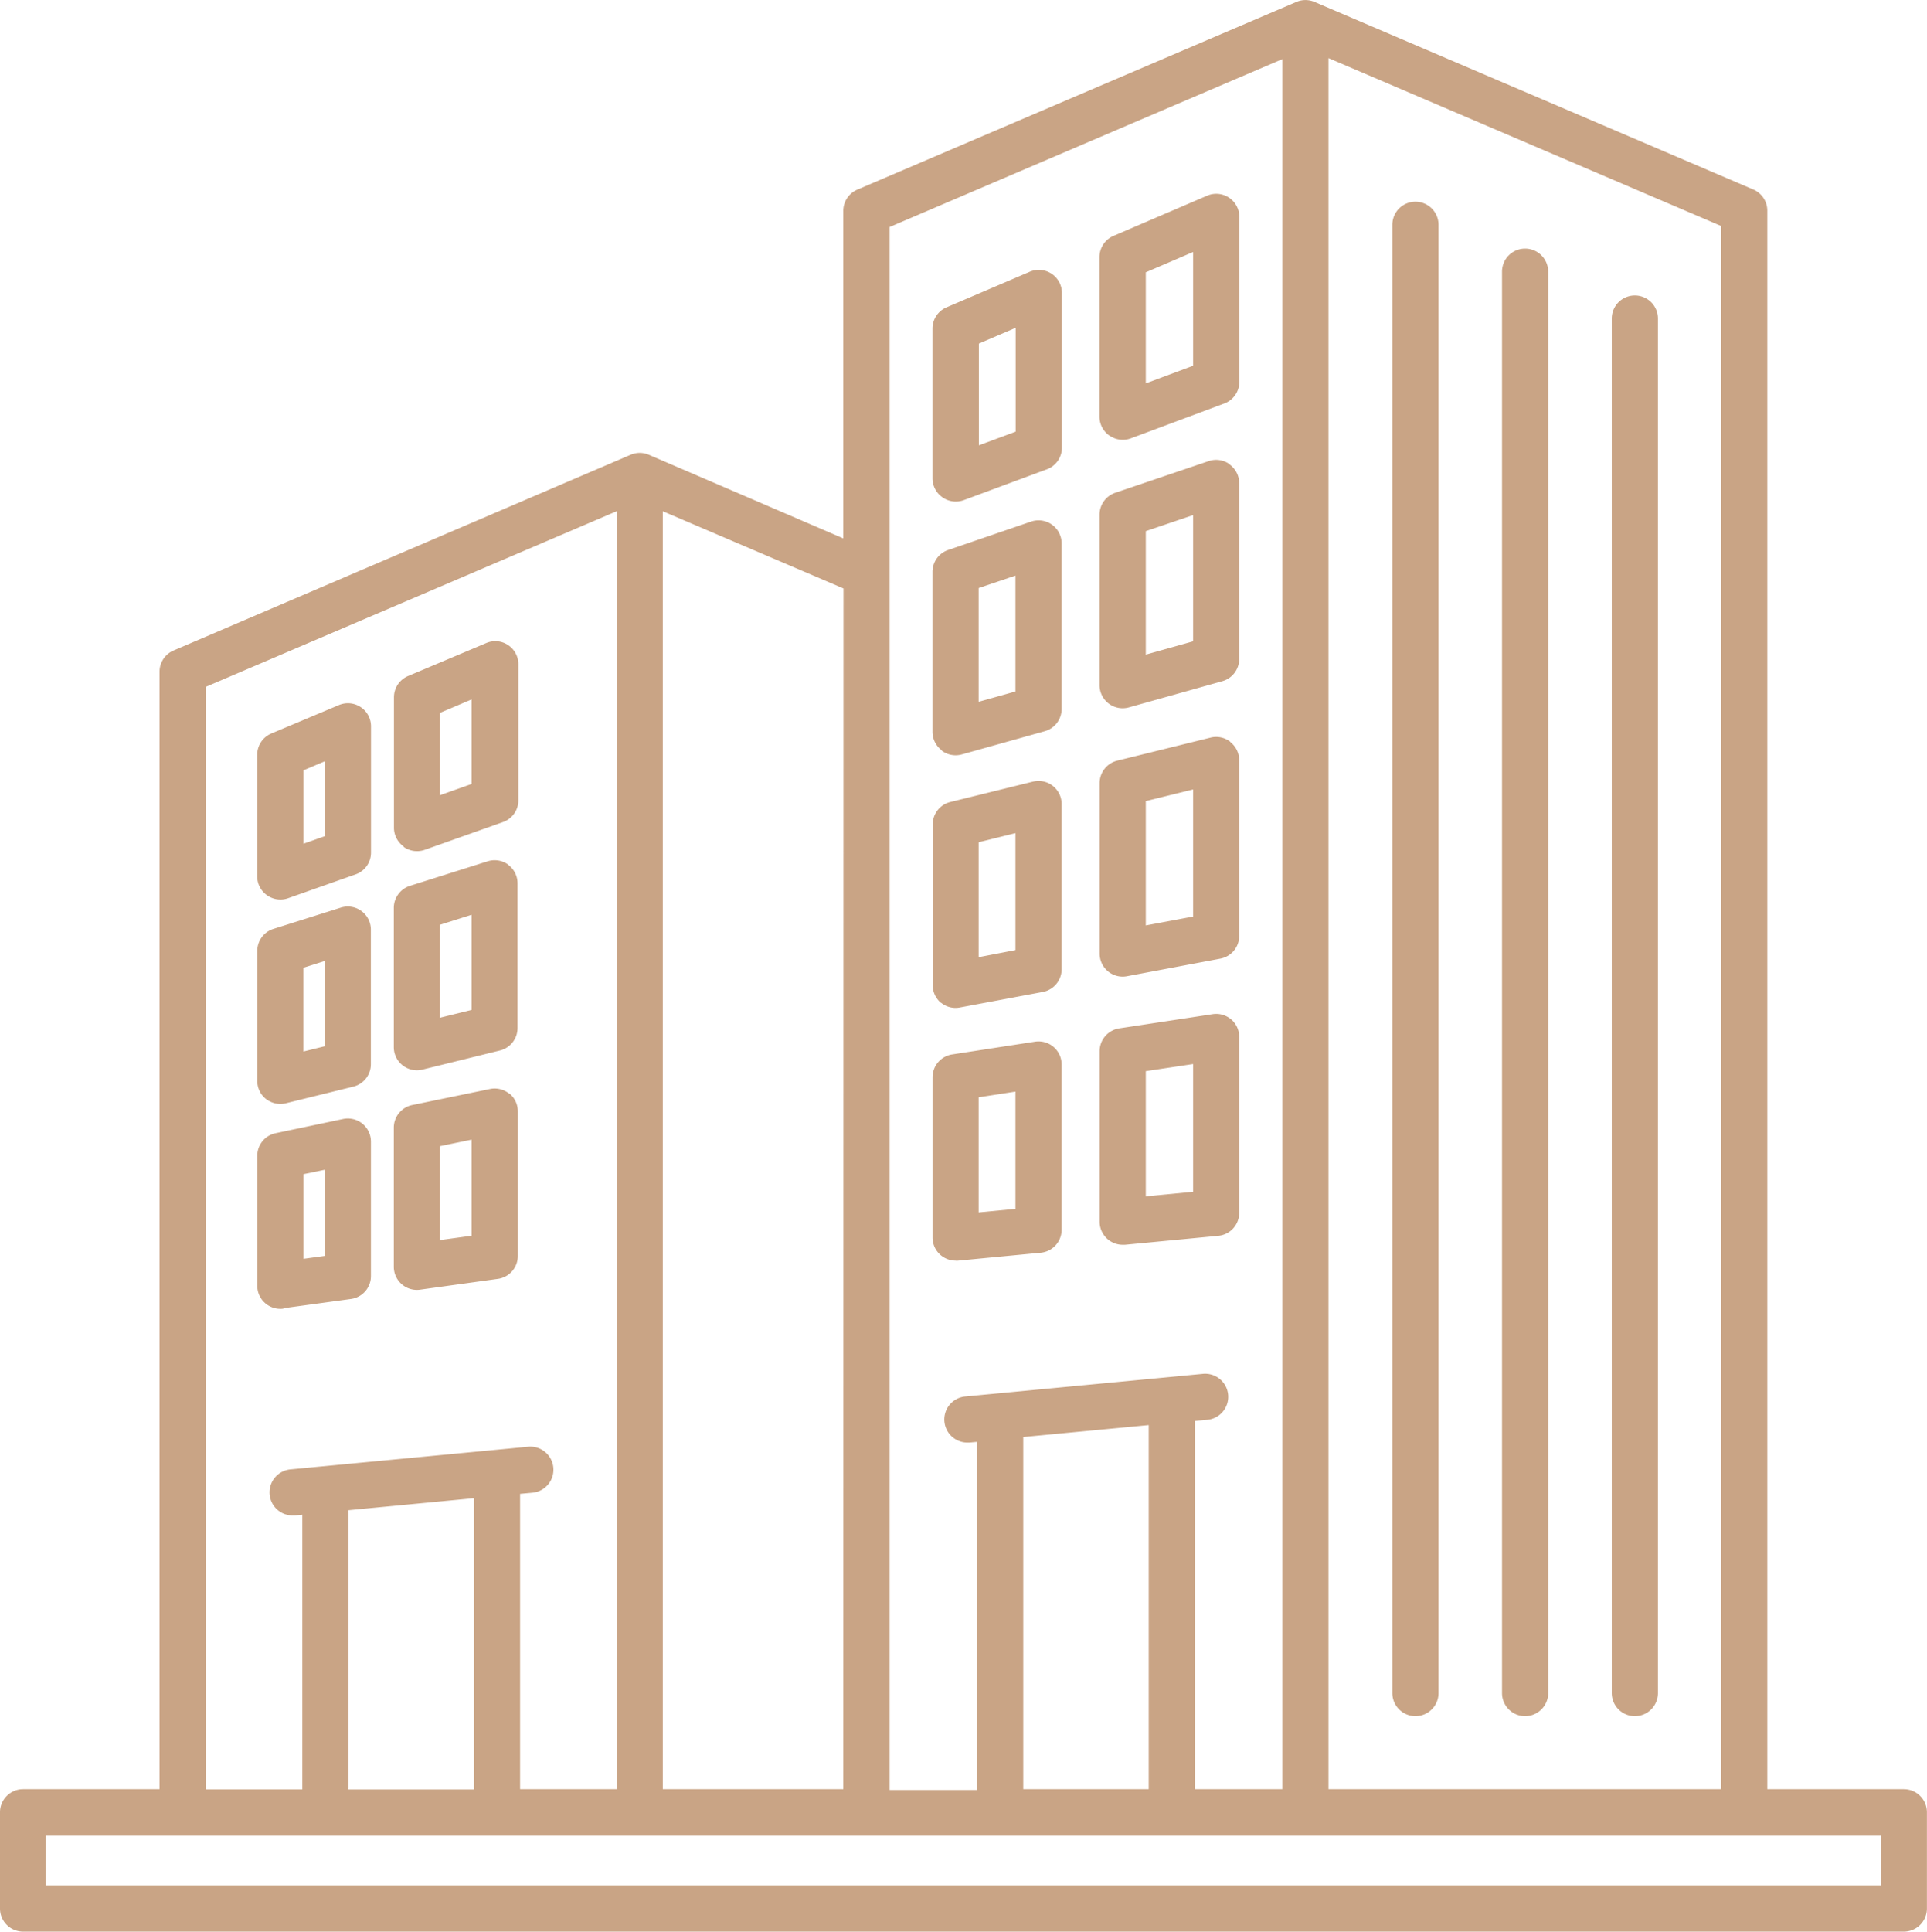 <svg xmlns="http://www.w3.org/2000/svg" width="27.129" height="27.189" viewBox="0 0 27.129 27.189">
  <path id="Path_103931" data-name="Path 103931" d="M21.175,11.131a.325.325,0,0,0,.3.038l1.316-.491a.325.325,0,0,0,.211-.3V8.053a.325.325,0,0,0-.453-.3l-1.316.565a.325.325,0,0,0-.2.3v2.246a.325.325,0,0,0,.14.267Zm1.176-2.584v1.6l-.666.248V8.832l.666-.286Zm.514,2.986a.325.325,0,0,0-.294-.044l-1.316.446a.325.325,0,0,0-.221.308v2.4a.325.325,0,0,0,.413.313l1.316-.369A.325.325,0,0,0,23,14.271V11.8a.325.325,0,0,0-.136-.264Zm-.514,2.493-.666.187V12.475l.666-.226v1.775Zm.536,5.322a.325.325,0,0,0-.261-.074l-1.316.2a.325.325,0,0,0-.275.321v2.4a.325.325,0,0,0,.325.325h.031l1.316-.126A.325.325,0,0,0,23,22.068V19.594a.325.325,0,0,0-.113-.247Zm-.536,2.426-.666.064V20.076l.666-.1v1.8Zm.525-6.333a.325.325,0,0,0-.278-.06l-1.316.325a.325.325,0,0,0-.247.315v2.4a.325.325,0,0,0,.325.325.321.321,0,0,0,.06-.006l1.316-.248A.325.325,0,0,0,23,18.169V15.7a.325.325,0,0,0-.125-.256ZM22.351,17.9l-.666.125v-1.75l.666-.164V17.9ZM18.8,19.111a.325.325,0,0,0,.207.075.321.321,0,0,0,.06-.006l1.168-.219a.325.325,0,0,0,.265-.319v-2.33A.325.325,0,0,0,20.1,16l-1.168.288a.325.325,0,0,0-.247.315v2.262a.325.325,0,0,0,.117.25Zm.532-2.257.518-.128v1.646l-.518.1V16.853Zm-.325,5.89h.031l1.168-.112a.325.325,0,0,0,.294-.323V19.982a.325.325,0,0,0-.374-.321l-1.168.18a.325.325,0,0,0-.275.321v2.256a.325.325,0,0,0,.325.325Zm.325-2.3.518-.08v1.65l-.518.05Zm-.521-4.88a.325.325,0,0,0,.284.054l1.168-.327a.325.325,0,0,0,.237-.313v-2.33a.325.325,0,0,0-.429-.308l-1.168.4a.325.325,0,0,0-.221.308V15.3a.325.325,0,0,0,.129.259Zm.521-2.288.518-.175v1.631l-.518.145ZM18.824,12a.325.325,0,0,0,.3.038l1.168-.433a.325.325,0,0,0,.212-.3V9.124a.325.325,0,0,0-.453-.3l-1.169.5a.325.325,0,0,0-.2.3v2.113A.325.325,0,0,0,18.824,12Zm.511-2.165.518-.222v1.462l-.518.192V9.839ZM9.313,17.6a.325.325,0,0,0,.3.041l.951-.336A.325.325,0,0,0,10.777,17V15.223a.325.325,0,0,0-.451-.3l-.951.4a.325.325,0,0,0-.2.3v1.709A.325.325,0,0,0,9.313,17.6Zm.513-1.758.3-.127v1.054l-.3.106Zm1.41,1.077a.325.325,0,0,0,.3.041l1.1-.39a.325.325,0,0,0,.216-.306V14.35a.325.325,0,0,0-.452-.3l-1.1.464a.325.325,0,0,0-.2.3V16.65a.325.325,0,0,0,.138.265Zm.512-1.886.445-.189v1.19l-.445.158Zm.975,5.36a.325.325,0,0,0-.271-.066l-1.095.226a.325.325,0,0,0-.259.318v1.959a.325.325,0,0,0,.369.322L12.563,23a.325.325,0,0,0,.281-.322V20.641a.325.325,0,0,0-.12-.252Zm-.53,2-.445.061V21.132l.445-.092v1.352ZM9.545,23.413l.95-.13a.325.325,0,0,0,.281-.322V21.067a.325.325,0,0,0-.39-.318l-.95.2a.325.325,0,0,0-.26.318v1.83a.325.325,0,0,0,.369.322Zm.281-1.887.3-.062v1.213l-.3.041ZM9.3,20.468a.325.325,0,0,0,.278.06l.95-.234a.325.325,0,0,0,.247-.316V18.084a.325.325,0,0,0-.422-.31l-.95.3a.325.325,0,0,0-.227.31v1.83a.325.325,0,0,0,.125.256Zm.525-1.847.3-.095v1.2l-.3.074ZM12.71,17.17a.325.325,0,0,0-.29-.048l-1.095.346a.325.325,0,0,0-.227.31v1.961a.325.325,0,0,0,.4.316l1.095-.27a.325.325,0,0,0,.247-.316V17.432a.325.325,0,0,0-.133-.262Zm-.517,2.044-.445.11V18.016l.445-.141v1.339ZM32.357,30.183H30.435V7.965a.325.325,0,0,0-.2-.3L24.06,5.026a.324.324,0,0,0-.255,0L17.626,7.667a.325.325,0,0,0-.2.3v4.61L14.688,11.4a.324.324,0,0,0-.255,0L8,14.154a.325.325,0,0,0-.2.3V30.183H5.879a.325.325,0,0,0-.325.325v1.355a.325.325,0,0,0,.325.325H32.357a.325.325,0,0,0,.325-.325V30.508A.325.325,0,0,0,32.357,30.183Zm-2.573,0H24.257V5.817L29.785,8.18ZM23.607,5.817V30.183H22.376V25l.172-.016a.325.325,0,1,0-.062-.647l-3.348.319a.325.325,0,0,0,.03.648H19.2l.11-.01v4.9H18.079v-22l5.528-2.363ZM21.726,25.058v5.125H19.96V25.226Zm-4.3,5.125H14.885V12.195l2.544,1.087ZM8.451,14.667l5.784-2.472V30.183H12.876V26.026l.172-.016a.325.325,0,1,0-.062-.647l-3.348.319a.325.325,0,0,0,.03.648H9.7l.11-.01v3.866H8.451Zm3.775,11.42v4.1H10.46V26.256Zm19.806,5.451H6.2v-.7H32.033v.7ZM26.7,28.83V8.823a.325.325,0,1,1,.65,0V28.83a.325.325,0,0,1-.65,0Zm1.545,0V9.483a.325.325,0,1,1,.65,0V28.83a.325.325,0,1,1-.65,0Zm-3.089,0V8.163a.325.325,0,0,1,.65,0V28.83a.325.325,0,0,1-.65,0Z" transform="translate(-5.554 -4.999)" fill="#c9a485"/>
</svg>
